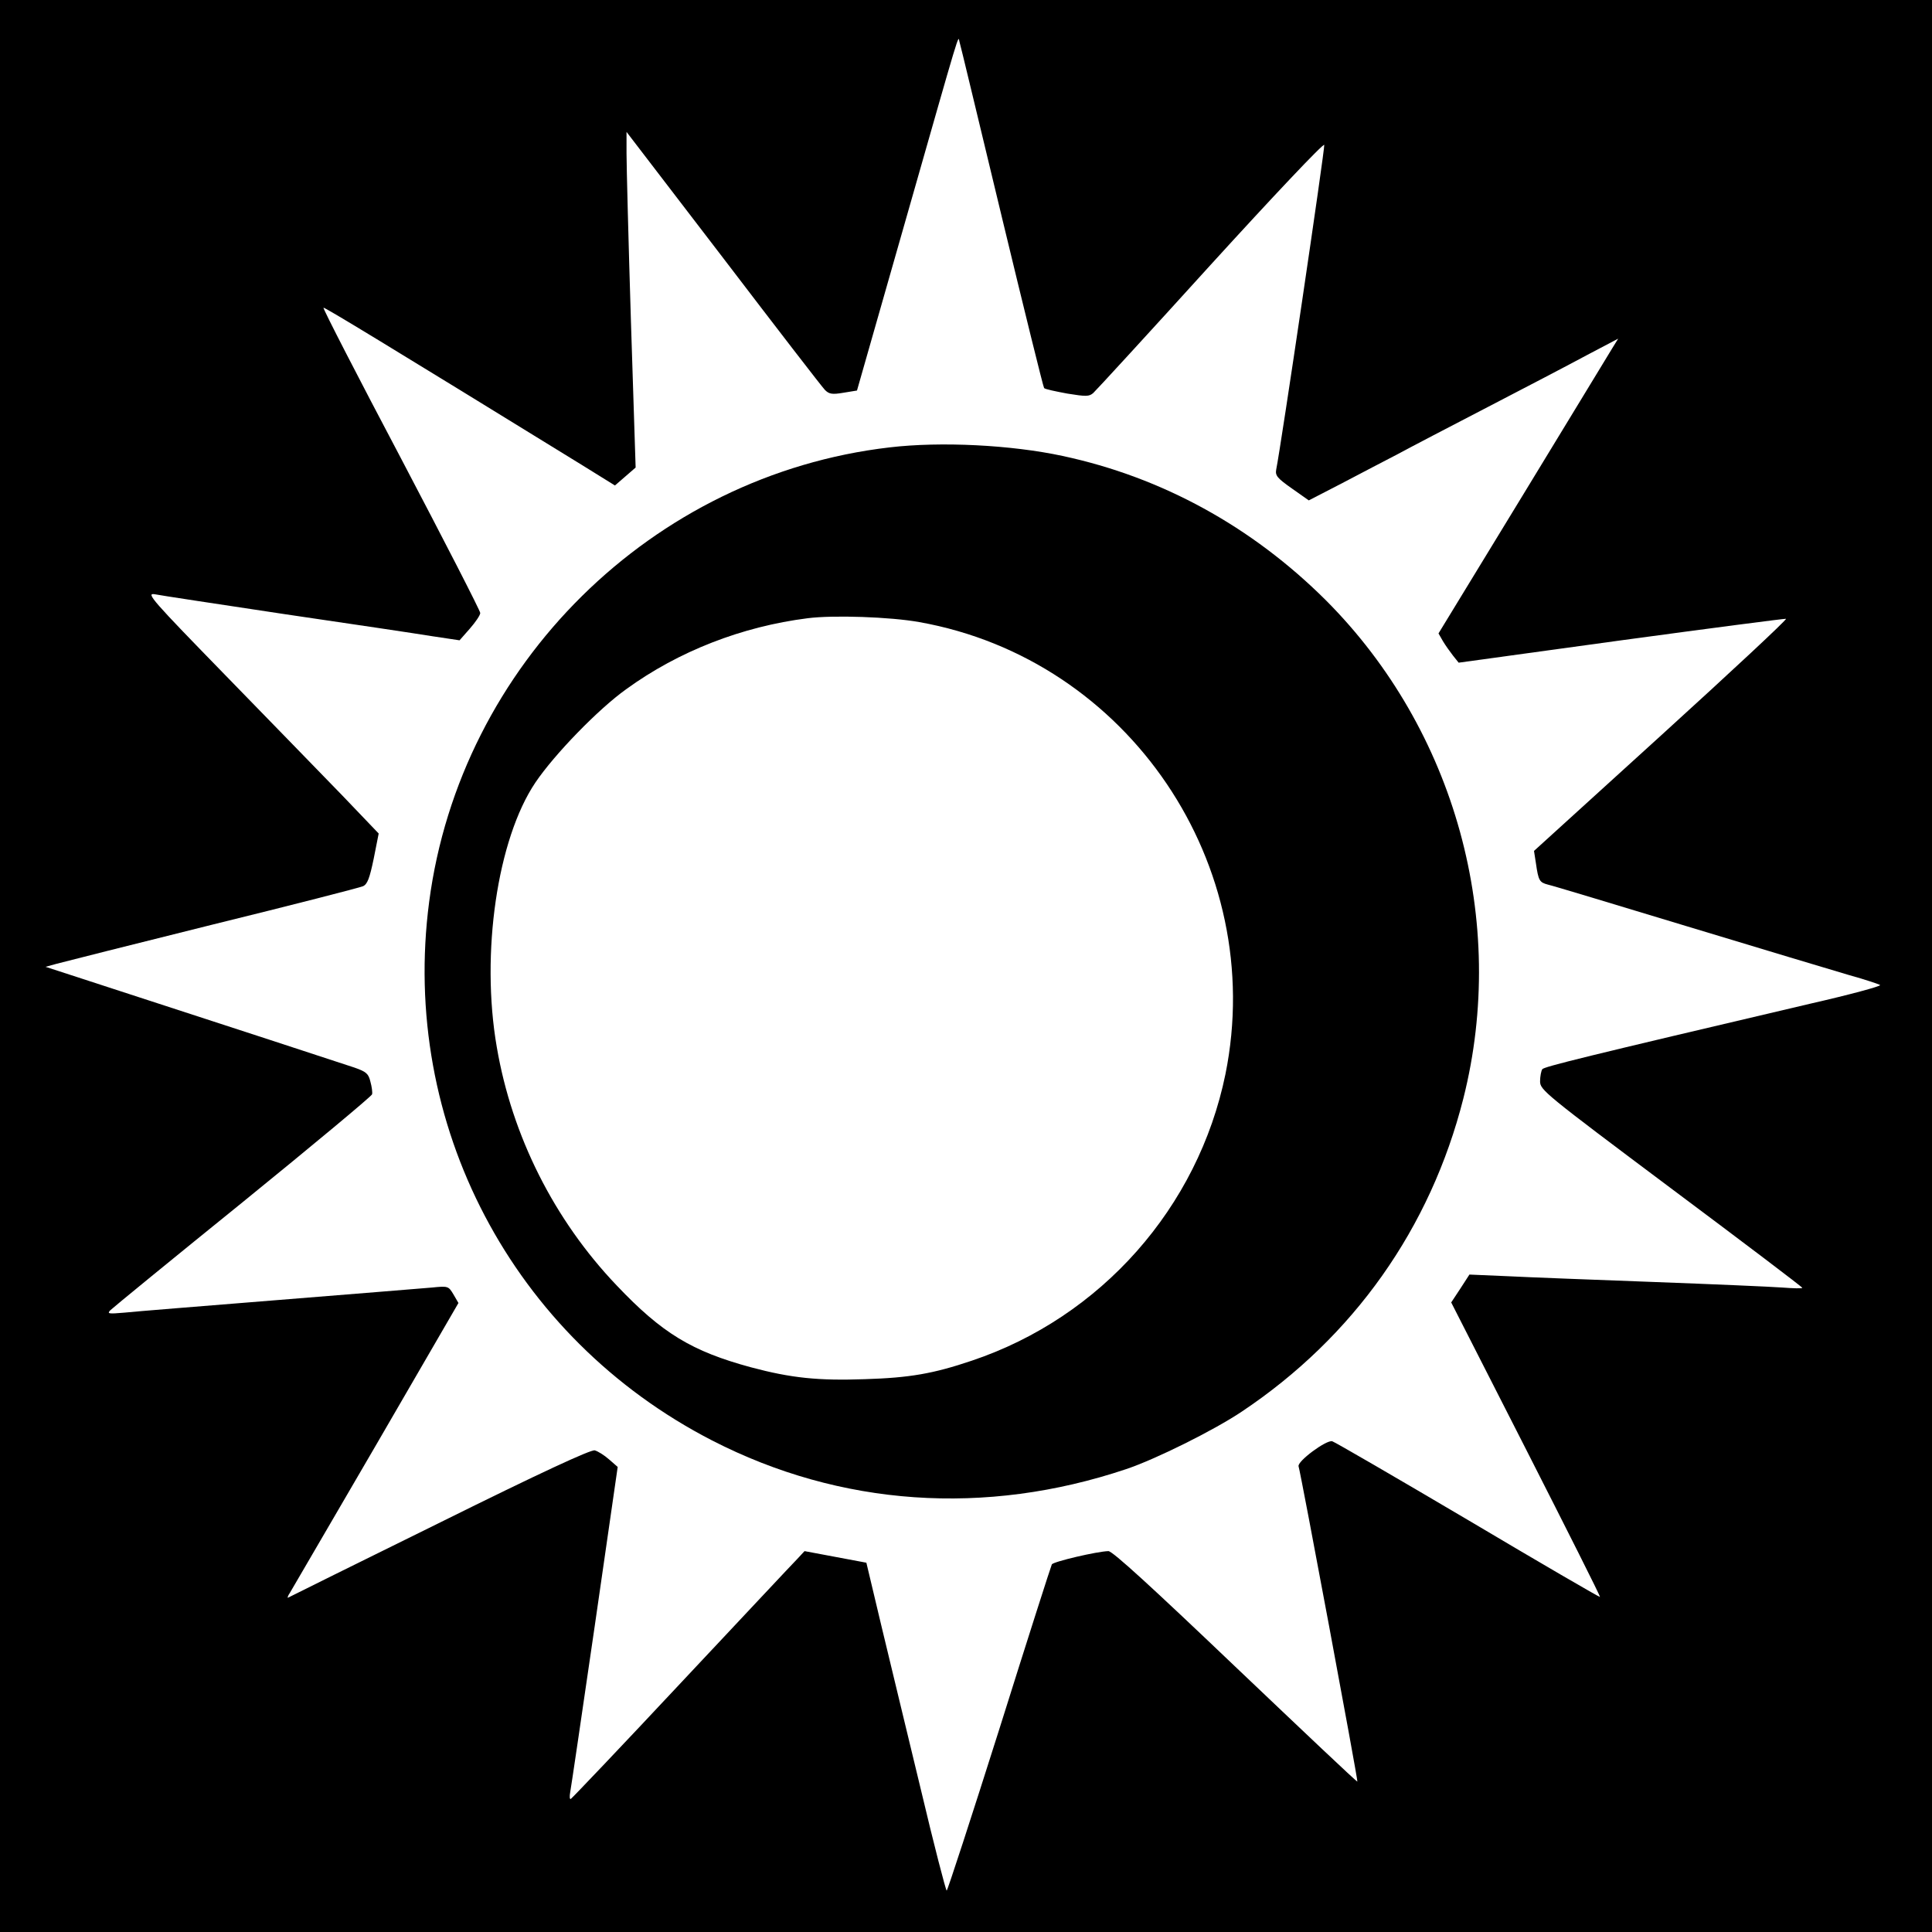 <?xml version="1.0" standalone="no"?>
<!DOCTYPE svg PUBLIC "-//W3C//DTD SVG 20010904//EN"
 "http://www.w3.org/TR/2001/REC-SVG-20010904/DTD/svg10.dtd">
<svg version="1.0" xmlns="http://www.w3.org/2000/svg"
 width="700pt" height="700pt" viewBox="0 0 700 700"
 preserveAspectRatio="xMidYMid meet">
<g transform="translate(0,700) scale(0.1,-0.1)"
fill="#000000" stroke="none">
<path d="M0 3500 l0 -3500 3500 0 3500 0 0 3500 0 3500 -3500 0 -3500 0 0
-3500z m3629 2717 c82 -340 151 -620 154 -623 3 -4 41 -12 84 -20 68 -11 79
-11 94 2 9 8 201 217 425 464 225 247 410 443 412 435 3 -11 -157 -1093 -174
-1176 -4 -22 3 -31 57 -69 l61 -43 122 63 c66 35 157 82 201 105 44 24 190
100 325 170 135 70 296 154 359 188 l114 60 -21 -34 c-11 -19 -158 -259 -325
-534 l-305 -500 16 -28 c9 -15 26 -39 37 -53 l20 -25 589 81 c324 44 593 79
597 78 5 -2 -198 -191 -452 -422 l-461 -419 7 -45 c9 -63 13 -69 43 -77 15 -3
243 -72 507 -152 264 -80 527 -159 585 -176 58 -16 108 -33 112 -36 4 -4 -110
-35 -255 -68 -822 -193 -963 -228 -969 -237 -4 -6 -8 -26 -8 -44 0 -31 17 -45
475 -388 261 -195 475 -357 475 -360 0 -3 -33 -2 -72 1 -40 3 -248 12 -463 20
-214 8 -453 17 -531 21 l-140 6 -33 -51 -33 -50 271 -532 c149 -293 270 -533
268 -535 -1 -2 -216 123 -477 278 -261 154 -483 283 -493 286 -21 6 -128 -73
-122 -91 8 -24 216 -1139 213 -1142 -2 -2 -200 186 -442 416 -303 289 -445
419 -460 419 -41 -1 -199 -38 -205 -48 -3 -6 -89 -274 -190 -596 -102 -322
-188 -586 -191 -586 -3 0 -46 165 -94 368 -49 202 -113 469 -143 593 l-54 227
-112 21 -112 21 -26 -28 c-15 -15 -203 -216 -420 -447 -216 -231 -397 -421
-401 -423 -4 -2 -5 9 -2 25 3 15 43 287 89 603 l83 575 -31 27 c-18 16 -41 30
-52 33 -13 4 -197 -81 -560 -261 -297 -146 -544 -269 -550 -272 -5 -4 -3 5 6
18 8 14 149 255 313 537 l297 512 -18 31 c-18 30 -19 31 -78 25 -33 -3 -283
-23 -555 -45 -272 -22 -524 -42 -560 -46 -57 -5 -63 -4 -50 9 8 8 224 185 480
392 256 208 466 383 468 390 2 7 -1 28 -6 46 -7 29 -15 36 -58 51 -41 14 -452
148 -999 326 l-120 39 40 11 c22 6 276 70 565 142 289 71 534 134 545 139 16
7 24 28 39 100 l18 91 -132 138 c-73 75 -264 272 -424 436 -265 272 -288 298
-256 293 19 -4 231 -36 470 -72 239 -35 480 -71 535 -80 l100 -15 37 42 c21
24 38 49 38 57 0 8 -129 259 -286 558 -158 299 -285 546 -282 548 3 3 222
-130 940 -572 l116 -72 37 32 38 33 -17 529 c-9 292 -16 565 -16 609 l0 78
351 -458 c193 -253 358 -467 368 -477 15 -15 26 -17 67 -10 l49 8 177 620
c202 708 189 665 194 645 3 -8 71 -293 153 -633z"/>
<path d="M3223 5379 c-860 -100 -1555 -787 -1668 -1646 -106 -805 302 -1580
1025 -1952 465 -239 990 -275 1500 -104 105 35 319 141 420 209 404 270 683
664 802 1134 162 642 -29 1335 -498 1805 -268 267 -594 446 -954 523 -186 40
-441 53 -627 31z m108 -633 c758 -135 1262 -881 1109 -1638 -99 -483 -451
-881 -919 -1038 -139 -47 -225 -62 -387 -67 -169 -6 -267 4 -413 43 -214 58
-322 123 -487 297 -226 237 -379 541 -434 863 -59 340 2 754 140 959 69 102
228 266 329 338 190 138 420 227 657 257 93 12 300 5 405 -14z"/>
</g>
</svg>
